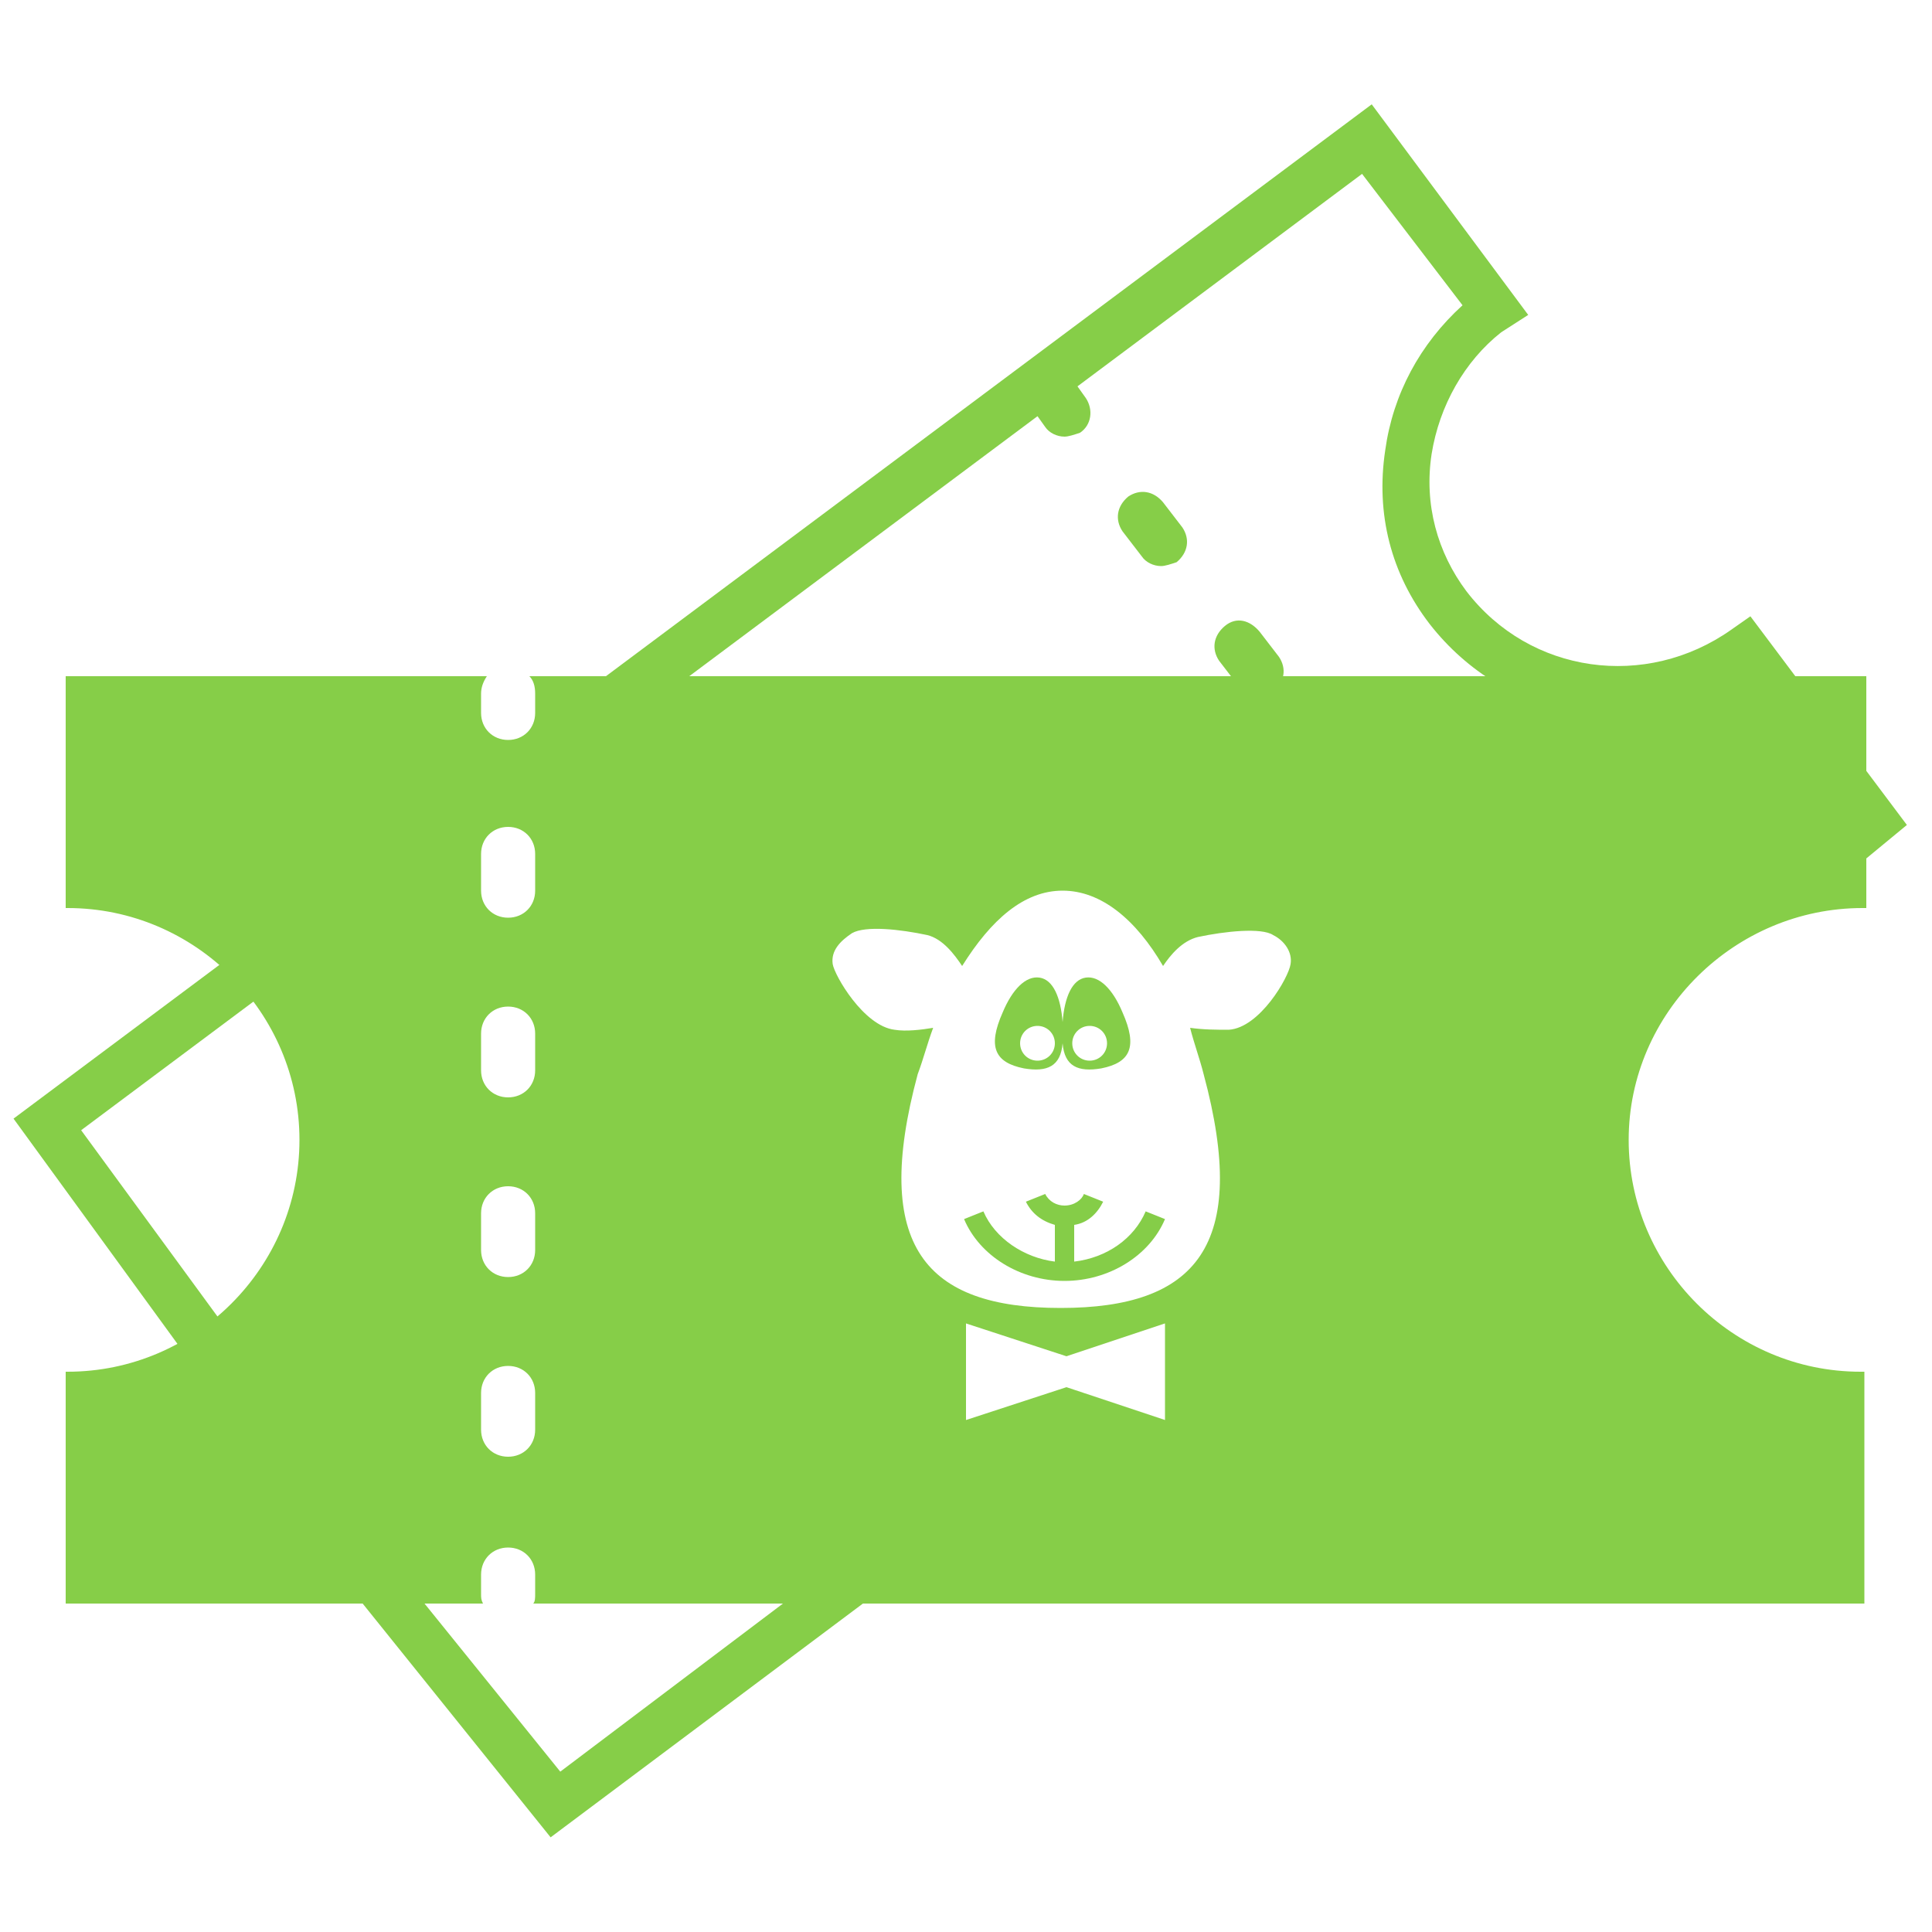 <svg enable-background="new 0 0 100 100" viewBox="0 0 100 100" xmlns="http://www.w3.org/2000/svg"><g fill="#86ce48"><path d="m12.2 73.7-11.5-15.8 70.3-52.5 8.1 10.9-1.4.9c-1.9 1.5-3.2 3.8-3.6 6.3-.4 2.6.3 5.1 1.8 7.1 3.3 4.3 9.3 5.1 13.7 2l1-.7 8.1 10.8-4 3.3-1.6-2 2.2-1.7-5.2-6.9c-5.3 3.2-12.2 1.9-16.1-3.1-2-2.6-2.8-5.7-2.3-9 .4-2.9 1.8-5.5 4-7.5l-5.2-6.8-66.3 49.5 10.1 13.8z"/><path d="m28.5 95.1-11.9-14.8 1.9-1.6 10.5 13 15.5-11.7 1.5 2z"/><path d="m79.8 55.6c-.4 0-.8-.2-1-.5l-.6-.8c-.4-.6-.3-1.3.3-1.8.6-.4 1.3-.3 1.8.3l.6.8c.4.6.3 1.3-.3 1.8-.3.1-.6.2-.8.2z"/><path d="m75.2 49.5c-.4 0-.8-.2-1-.5l-1-1.3c-.4-.6-.3-1.3.3-1.8.6-.4 1.3-.3 1.8.3l1 1.3c.4.6.3 1.3-.3 1.8-.3.1-.6.2-.8.2zm-5.1-6.8c-.4 0-.8-.2-1-.5l-1-1.3c-.4-.6-.3-1.3.3-1.8.6-.4 1.3-.3 1.8.3l1 1.3c.4.6.3 1.3-.3 1.8-.2.2-.5.2-.8.2zm-5-6.7c-.4 0-.8-.2-1-.5l-1-1.3c-.4-.6-.3-1.3.3-1.8s1.3-.3 1.8.3l1 1.3c.4.6.3 1.3-.3 1.8-.3.1-.5.2-.8.2zm-5-6.7c-.4 0-.8-.2-1-.5l-1-1.3c-.4-.6-.3-1.3.3-1.8.6-.4 1.3-.3 1.8.3l1 1.3c.4.6.3 1.3-.3 1.8-.3.1-.6.2-.8.2z"/><path d="m55.1 22.6c-.4 0-.8-.2-1-.5l-.5-.7c-.4-.6-.3-1.4.3-1.8s1.4-.3 1.8.3l.5.7c.4.6.3 1.4-.3 1.8-.3.1-.6.2-.8.2z"/><path d="m96.4 47h.2v-12h-69.2c.2.2.3.5.3.9v1c0 .8-.6 1.4-1.4 1.4s-1.4-.6-1.4-1.4v-1c0-.3.1-.6.3-.9h-21.8v12h.1c6.6 0 12 5.4 12 12s-5.4 12-12 12c0 0 0 0-.1 0v12h21.6c-.1-.2-.1-.3-.1-.5v-1c0-.8.6-1.4 1.4-1.4s1.4.6 1.4 1.4v1c0 .2 0 .4-.1.5h68.9v-12c-.1 0-.1 0-.2 0-6.6 0-12-5.4-12-12s5.5-12 12.1-12zm-68.7 27c0 .8-.6 1.4-1.4 1.4s-1.4-.6-1.4-1.4v-1.9c0-.8.6-1.4 1.4-1.4s1.4.6 1.4 1.4zm0-9.3c0 .8-.6 1.4-1.4 1.4s-1.4-.6-1.4-1.4v-1.9c0-.8.6-1.4 1.4-1.4s1.4.6 1.4 1.4zm0-9.3c0 .8-.6 1.4-1.4 1.4s-1.4-.6-1.4-1.4v-1.9c0-.8.6-1.4 1.4-1.4s1.4.6 1.4 1.4zm0-9.3c0 .8-.6 1.4-1.4 1.4s-1.4-.6-1.4-1.4v-1.9c0-.8.6-1.4 1.4-1.4s1.4.6 1.4 1.4zm32.6 27.4-5.1-1.7-5.2 1.7v-5l5.2 1.7 5.1-1.7zm3.3-20.2c-.6 0-1.3 0-2-.1.2.8.5 1.6.7 2.4 2.4 8.9-.4 12.1-7.4 12.1s-9.8-3.2-7.4-12.1c.3-.8.5-1.6.8-2.4-.6.1-1.4.2-2 .1-1.6-.2-3.1-2.8-3.2-3.4-.1-.7.4-1.2 1-1.6.7-.4 2.5-.2 3.9.1.8.2 1.4 1 1.8 1.6 1.5-2.4 3.2-3.9 5.2-3.9s3.8 1.5 5.2 3.9c.4-.6 1-1.3 1.8-1.5 1.4-.3 3.3-.5 3.9-.1.6.3 1 .9.9 1.5-.1.7-1.6 3.3-3.2 3.4z"/></g><path d="m55.6 65.3v-1.9c.7-.1 1.2-.6 1.5-1.2l-1-.4c-.1.3-.5.6-1 .6-.4 0-.8-.2-1-.6l-1 .4c.3.6.8 1 1.5 1.2v1.9c-1.6-.2-3.1-1.2-3.7-2.6l-1 .4c.8 1.9 2.9 3.2 5.2 3.2s4.4-1.3 5.2-3.2l-1-.4c-.6 1.4-2 2.4-3.7 2.6z" fill="#85cd48"/><path d="m58.1 52.4c-.5-1.2-1.2-1.9-1.9-1.8s-1.1 1-1.2 2.3c-.1-1.3-.5-2.2-1.2-2.3s-1.4.6-1.9 1.8c-.8 1.8-.4 2.6 1.1 2.9 1.2.2 1.9-.1 2-1.3.1 1.2.8 1.5 2 1.3 1.5-.3 1.9-1.1 1.1-2.9zm-4.4 2.5c-.5 0-.9-.4-.9-.9s.4-.9.9-.9.9.4.9.9-.4.9-.9.9zm2.7 0c-.5 0-.9-.4-.9-.9s.4-.9.9-.9.9.4.9.9-.4.9-.9.9z" fill="#85cd48"/></svg>